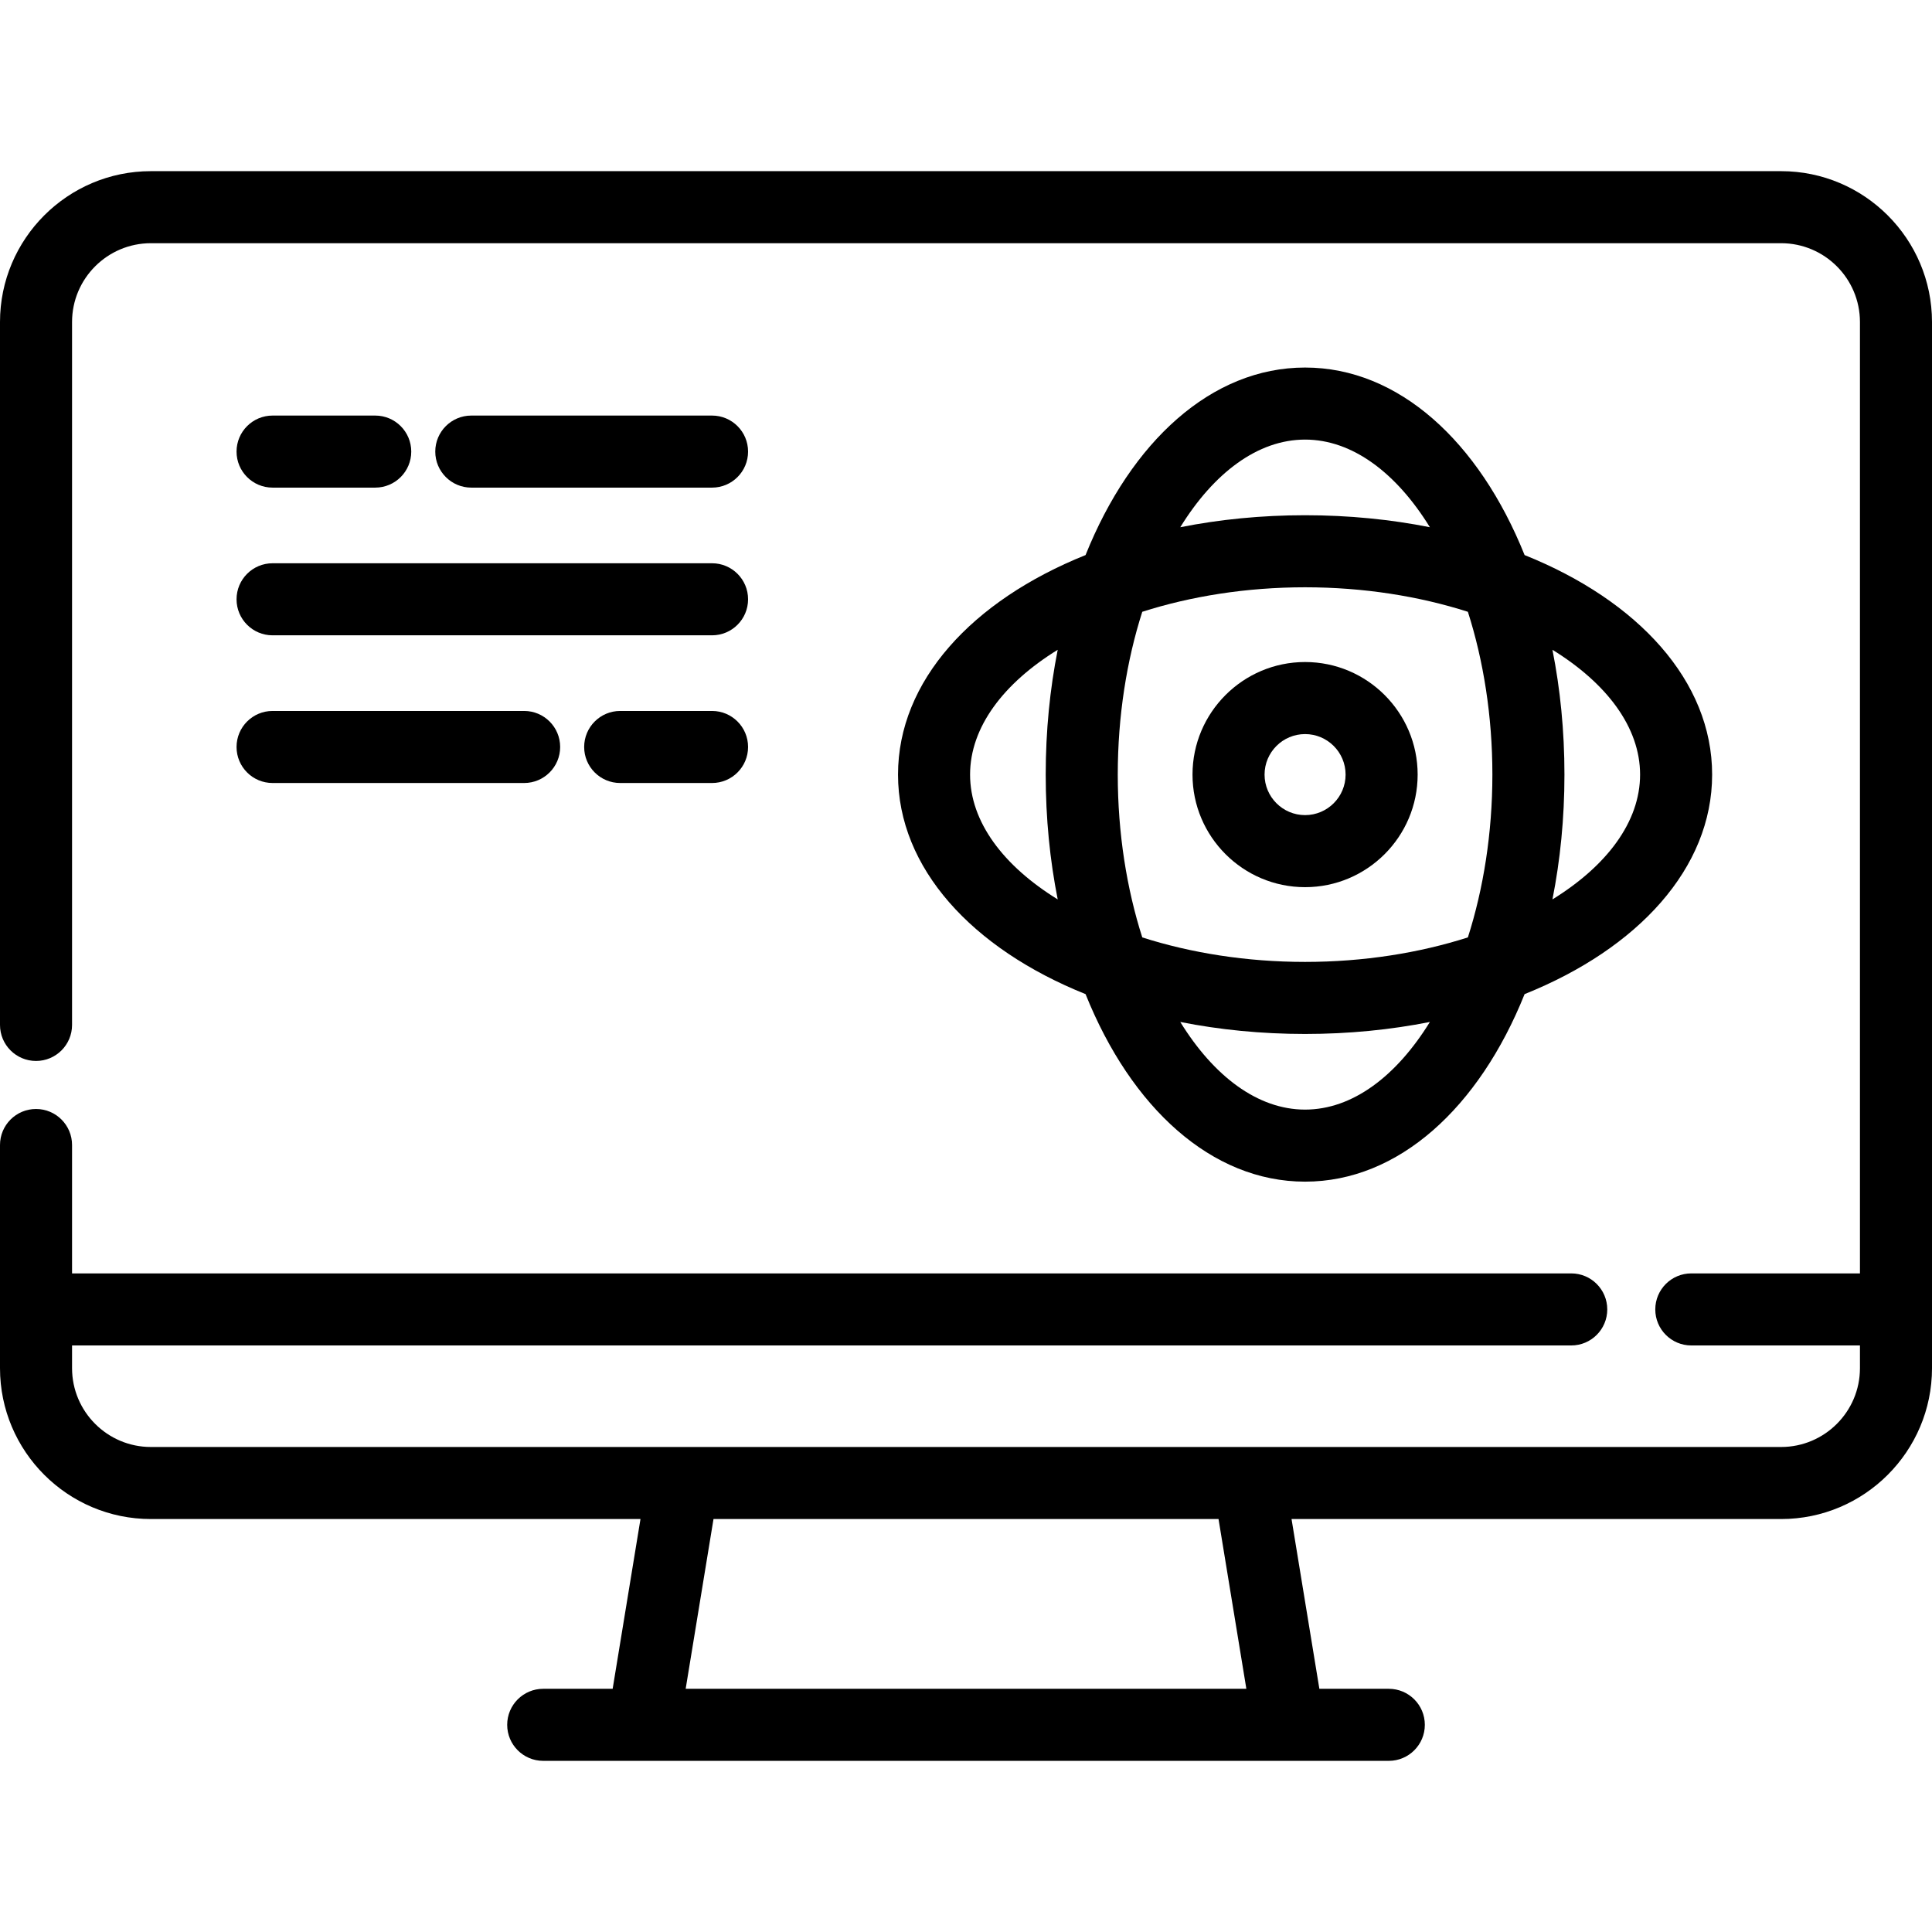 <?xml version="1.0" encoding="iso-8859-1"?>
<!-- Uploaded to: SVG Repo, www.svgrepo.com, Generator: SVG Repo Mixer Tools -->
<svg fill="#000000" height="800px" width="800px" version="1.1" id="Layer_1" xmlns="http://www.w3.org/2000/svg" xmlns:xlink="http://www.w3.org/1999/xlink" 
	 viewBox="0 0 512 512" xml:space="preserve">
<g>
	<g>
		<path d="M472.018,45.359H39.982C17.935,45.359,0,63.294,0,85.34v186.277c0,5.272,4.274,9.547,9.547,9.547
			c5.272,0,9.547-4.274,9.547-9.547V85.34c0-11.517,9.37-20.888,20.888-20.888h432.036c11.517,0,20.888,9.371,20.888,20.888v252.124
			h-44.692c-5.272,0-9.547,4.274-9.547,9.547s4.274,9.547,9.547,9.547h44.692v6.021c0,11.517-9.37,20.888-20.888,20.888H39.982
			c-11.518,0-20.888-9.371-20.888-20.888v-6.021h397.299c5.272,0,9.547-4.274,9.547-9.547s-4.274-9.547-9.547-9.547H19.094V303.44
			c0-5.272-4.274-9.547-9.547-9.547c-5.272,0-9.547,4.274-9.547,9.547v59.139c0,22.047,17.935,39.982,39.982,39.982h129.753
			l-7.375,44.987h-18.402c-5.272,0-9.547,4.274-9.547,9.547c0,5.272,4.274,9.547,9.547,9.547h224.09
			c5.272,0,9.547-4.274,9.547-9.547c0-5.272-4.274-9.547-9.547-9.547h-18.402l-7.375-44.987h129.748
			c22.045,0,39.982-17.935,39.982-39.982V85.341C512,63.294,494.065,45.359,472.018,45.359z M181.71,447.548l7.375-44.987h133.837
			l7.374,44.987H181.71z"/>
	</g>
</g>
<g>
	<g>
		<path d="M404.035,147.1c-12.07-30.08-33.388-49.698-58.176-49.698s-46.106,19.618-58.176,49.698
			c-30.08,12.07-49.698,33.387-49.698,58.176s19.618,46.106,49.698,58.176c12.07,30.081,33.387,49.698,58.176,49.698
			c24.789,0,46.106-19.618,58.176-49.698c30.08-12.07,49.698-33.387,49.698-58.176S434.115,159.17,404.035,147.1z M280.305,238.351
			c-14.354-8.856-23.225-20.509-23.225-33.075s8.871-24.22,23.225-33.075c-2.062,10.386-3.18,21.487-3.18,33.075
			S278.241,227.966,280.305,238.351z M345.859,116.496c12.566,0,24.221,8.871,33.075,23.225c-10.386-2.062-21.487-3.18-33.075-3.18
			s-22.69,1.116-33.075,3.18C321.639,125.367,333.293,116.496,345.859,116.496z M345.859,294.056
			c-12.566,0-24.221-8.871-33.075-23.225c10.386,2.062,21.487,3.18,33.075,3.18s22.69-1.116,33.075-3.18
			C370.08,285.185,358.425,294.056,345.859,294.056z M389.003,248.422c-12.863,4.114-27.609,6.494-43.145,6.494
			s-30.282-2.38-43.145-6.494c-4.114-12.864-6.494-27.609-6.494-43.146s2.38-30.282,6.494-43.146
			c12.863-4.114,27.609-6.494,43.145-6.494s30.282,2.38,43.145,6.494c4.114,12.863,6.494,27.609,6.494,43.146
			S393.117,235.558,389.003,248.422z M411.414,238.351c2.062-10.386,3.18-21.487,3.18-33.075s-1.116-22.69-3.18-33.075
			c14.355,8.856,23.225,20.509,23.225,33.075S425.768,229.496,411.414,238.351z"/>
	</g>
</g>
<g>
	<g>
		<path d="M345.859,175.444c-16.45,0-29.832,13.382-29.832,29.832c0,16.45,13.382,29.832,29.832,29.832
			c16.45,0,29.832-13.382,29.832-29.832S362.309,175.444,345.859,175.444z M345.859,216.014c-5.922,0-10.738-4.817-10.738-10.738
			c0-5.922,4.817-10.738,10.738-10.738s10.738,4.817,10.738,10.738S351.781,216.014,345.859,216.014z"/>
	</g>
</g>
<g>
	<g>
		<path d="M188.699,110.13h-63.802c-5.272,0-9.547,4.274-9.547,9.547c0,5.272,4.274,9.547,9.547,9.547h63.802
			c5.272,0,9.547-4.274,9.547-9.547C198.246,114.405,193.971,110.13,188.699,110.13z"/>
	</g>
</g>
<g>
	<g>
		<path d="M99.439,110.13H72.235c-5.272,0-9.547,4.274-9.547,9.547c0,5.272,4.273,9.547,9.547,9.547h27.204
			c5.272,0,9.547-4.274,9.547-9.547C108.986,114.405,104.712,110.13,99.439,110.13z"/>
	</g>
</g>
<g>
	<g>
		<path d="M188.699,188.41h-24.342c-5.272,0-9.547,4.274-9.547,9.547c0,5.272,4.274,9.547,9.547,9.547h24.342
			c5.272,0,9.547-4.274,9.547-9.547C198.246,192.684,193.971,188.41,188.699,188.41z"/>
	</g>
</g>
<g>
	<g>
		<path d="M138.901,188.41H72.235c-5.272,0-9.547,4.274-9.547,9.547c0,5.272,4.273,9.547,9.547,9.547h66.666
			c5.272,0,9.547-4.274,9.547-9.547C148.447,192.684,144.173,188.41,138.901,188.41z"/>
	</g>
</g>
<g>
	<g>
		<path d="M188.7,149.271H72.235c-5.272,0-9.547,4.274-9.547,9.547c0,5.272,4.273,9.547,9.547,9.547H188.7
			c5.272,0,9.547-4.274,9.547-9.547C198.247,153.545,193.973,149.271,188.7,149.271z"/>
	</g>
</g>
</svg>
